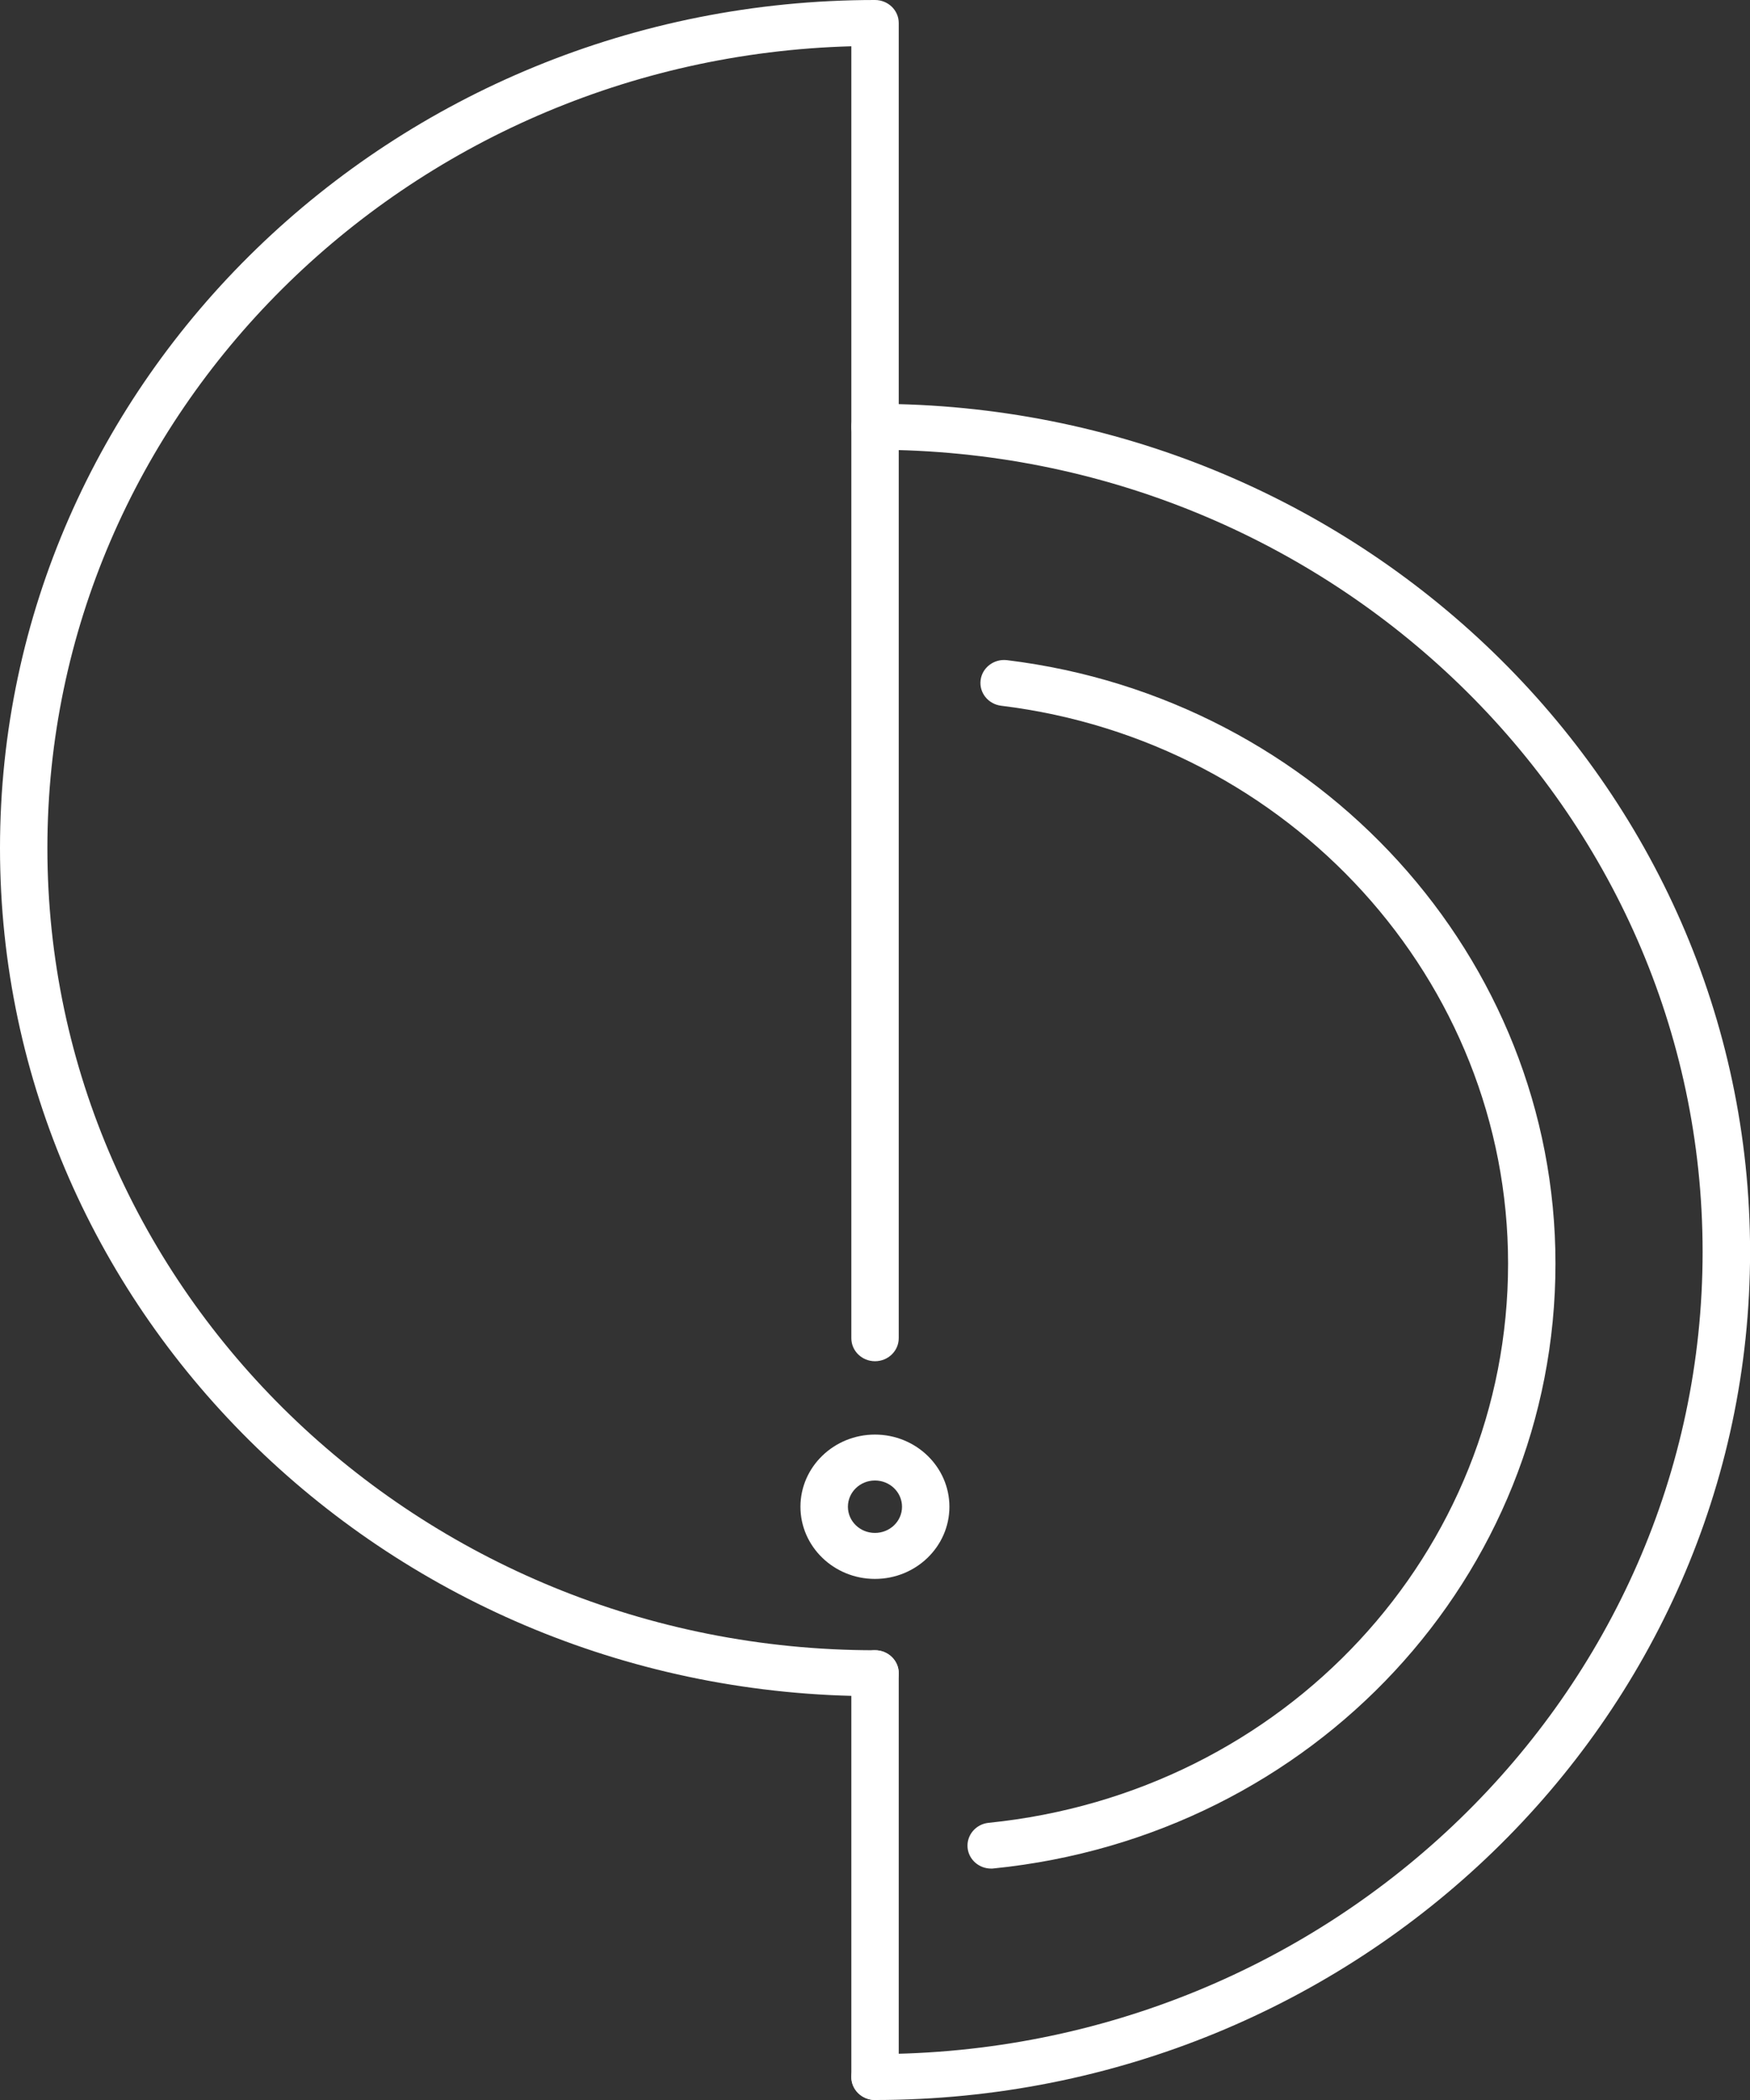 <svg width="25" height="30" viewBox="0 0 25 30" fill="none" xmlns="http://www.w3.org/2000/svg">
<rect x="0" y="0" width="25" height="30" fill="#333333" stroke="none"/>
<g id="Group">
<g id="Group_2">
<path id="Vector" d="M12.501 30C12.314 30 12.162 29.853 12.162 29.672C12.162 29.491 12.314 29.344 12.501 29.344C19.02 29.344 24.323 24.203 24.323 17.884C24.323 11.566 19.02 6.425 12.501 6.425C12.314 6.425 12.162 6.278 12.162 6.097C12.162 5.916 12.314 5.769 12.501 5.769C19.393 5.769 25.001 11.204 25.001 17.884C25.001 24.565 19.393 30 12.501 30Z" fill="white"/>
</g>
<g id="Group_3">
<path id="Vector_2" d="M14.159 26.694C13.988 26.694 13.841 26.569 13.823 26.4C13.804 26.22 13.939 26.058 14.125 26.04C18.354 25.613 21.544 22.179 21.544 18.051C21.544 14.012 18.43 10.586 14.302 10.082C14.117 10.059 13.985 9.895 14.009 9.715C14.032 9.536 14.202 9.408 14.387 9.431C18.853 9.976 22.221 13.681 22.221 18.051C22.221 22.516 18.77 26.231 14.195 26.692C14.183 26.694 14.171 26.694 14.159 26.694Z" fill="white"/>
</g>
<g id="Group_4">
<path id="Vector_3" d="M12.5 24.231C5.608 24.231 0 18.796 0 12.116C0 5.435 5.608 0 12.5 0C12.687 0 12.839 0.147 12.839 0.328V19.117C12.839 19.299 12.687 19.446 12.5 19.446C12.313 19.446 12.162 19.299 12.162 19.117V0.661C5.799 0.836 0.677 5.907 0.677 12.116C0.677 18.434 5.981 23.575 12.5 23.575C12.687 23.575 12.839 23.722 12.839 23.903C12.839 24.084 12.687 24.231 12.5 24.231Z" fill="white"/>
</g>
<g id="Group_5">
<path id="Vector_4" d="M12.499 22.556C11.913 22.556 11.435 22.094 11.435 21.525C11.435 20.956 11.913 20.494 12.499 20.494C13.086 20.494 13.563 20.956 13.563 21.525C13.563 22.094 13.086 22.556 12.499 22.556ZM12.499 21.15C12.286 21.15 12.113 21.318 12.113 21.525C12.113 21.732 12.286 21.899 12.499 21.899C12.713 21.899 12.886 21.732 12.886 21.525C12.886 21.318 12.713 21.15 12.499 21.15Z" fill="white"/>
</g>
<g id="Group_6">
<path id="Vector_5" d="M12.501 30C12.314 30 12.162 29.853 12.162 29.672V23.903C12.162 23.722 12.314 23.575 12.501 23.575C12.688 23.575 12.839 23.722 12.839 23.903V29.672C12.839 29.853 12.688 30 12.501 30Z" fill="white"/>
</g>
</g>
</svg>
